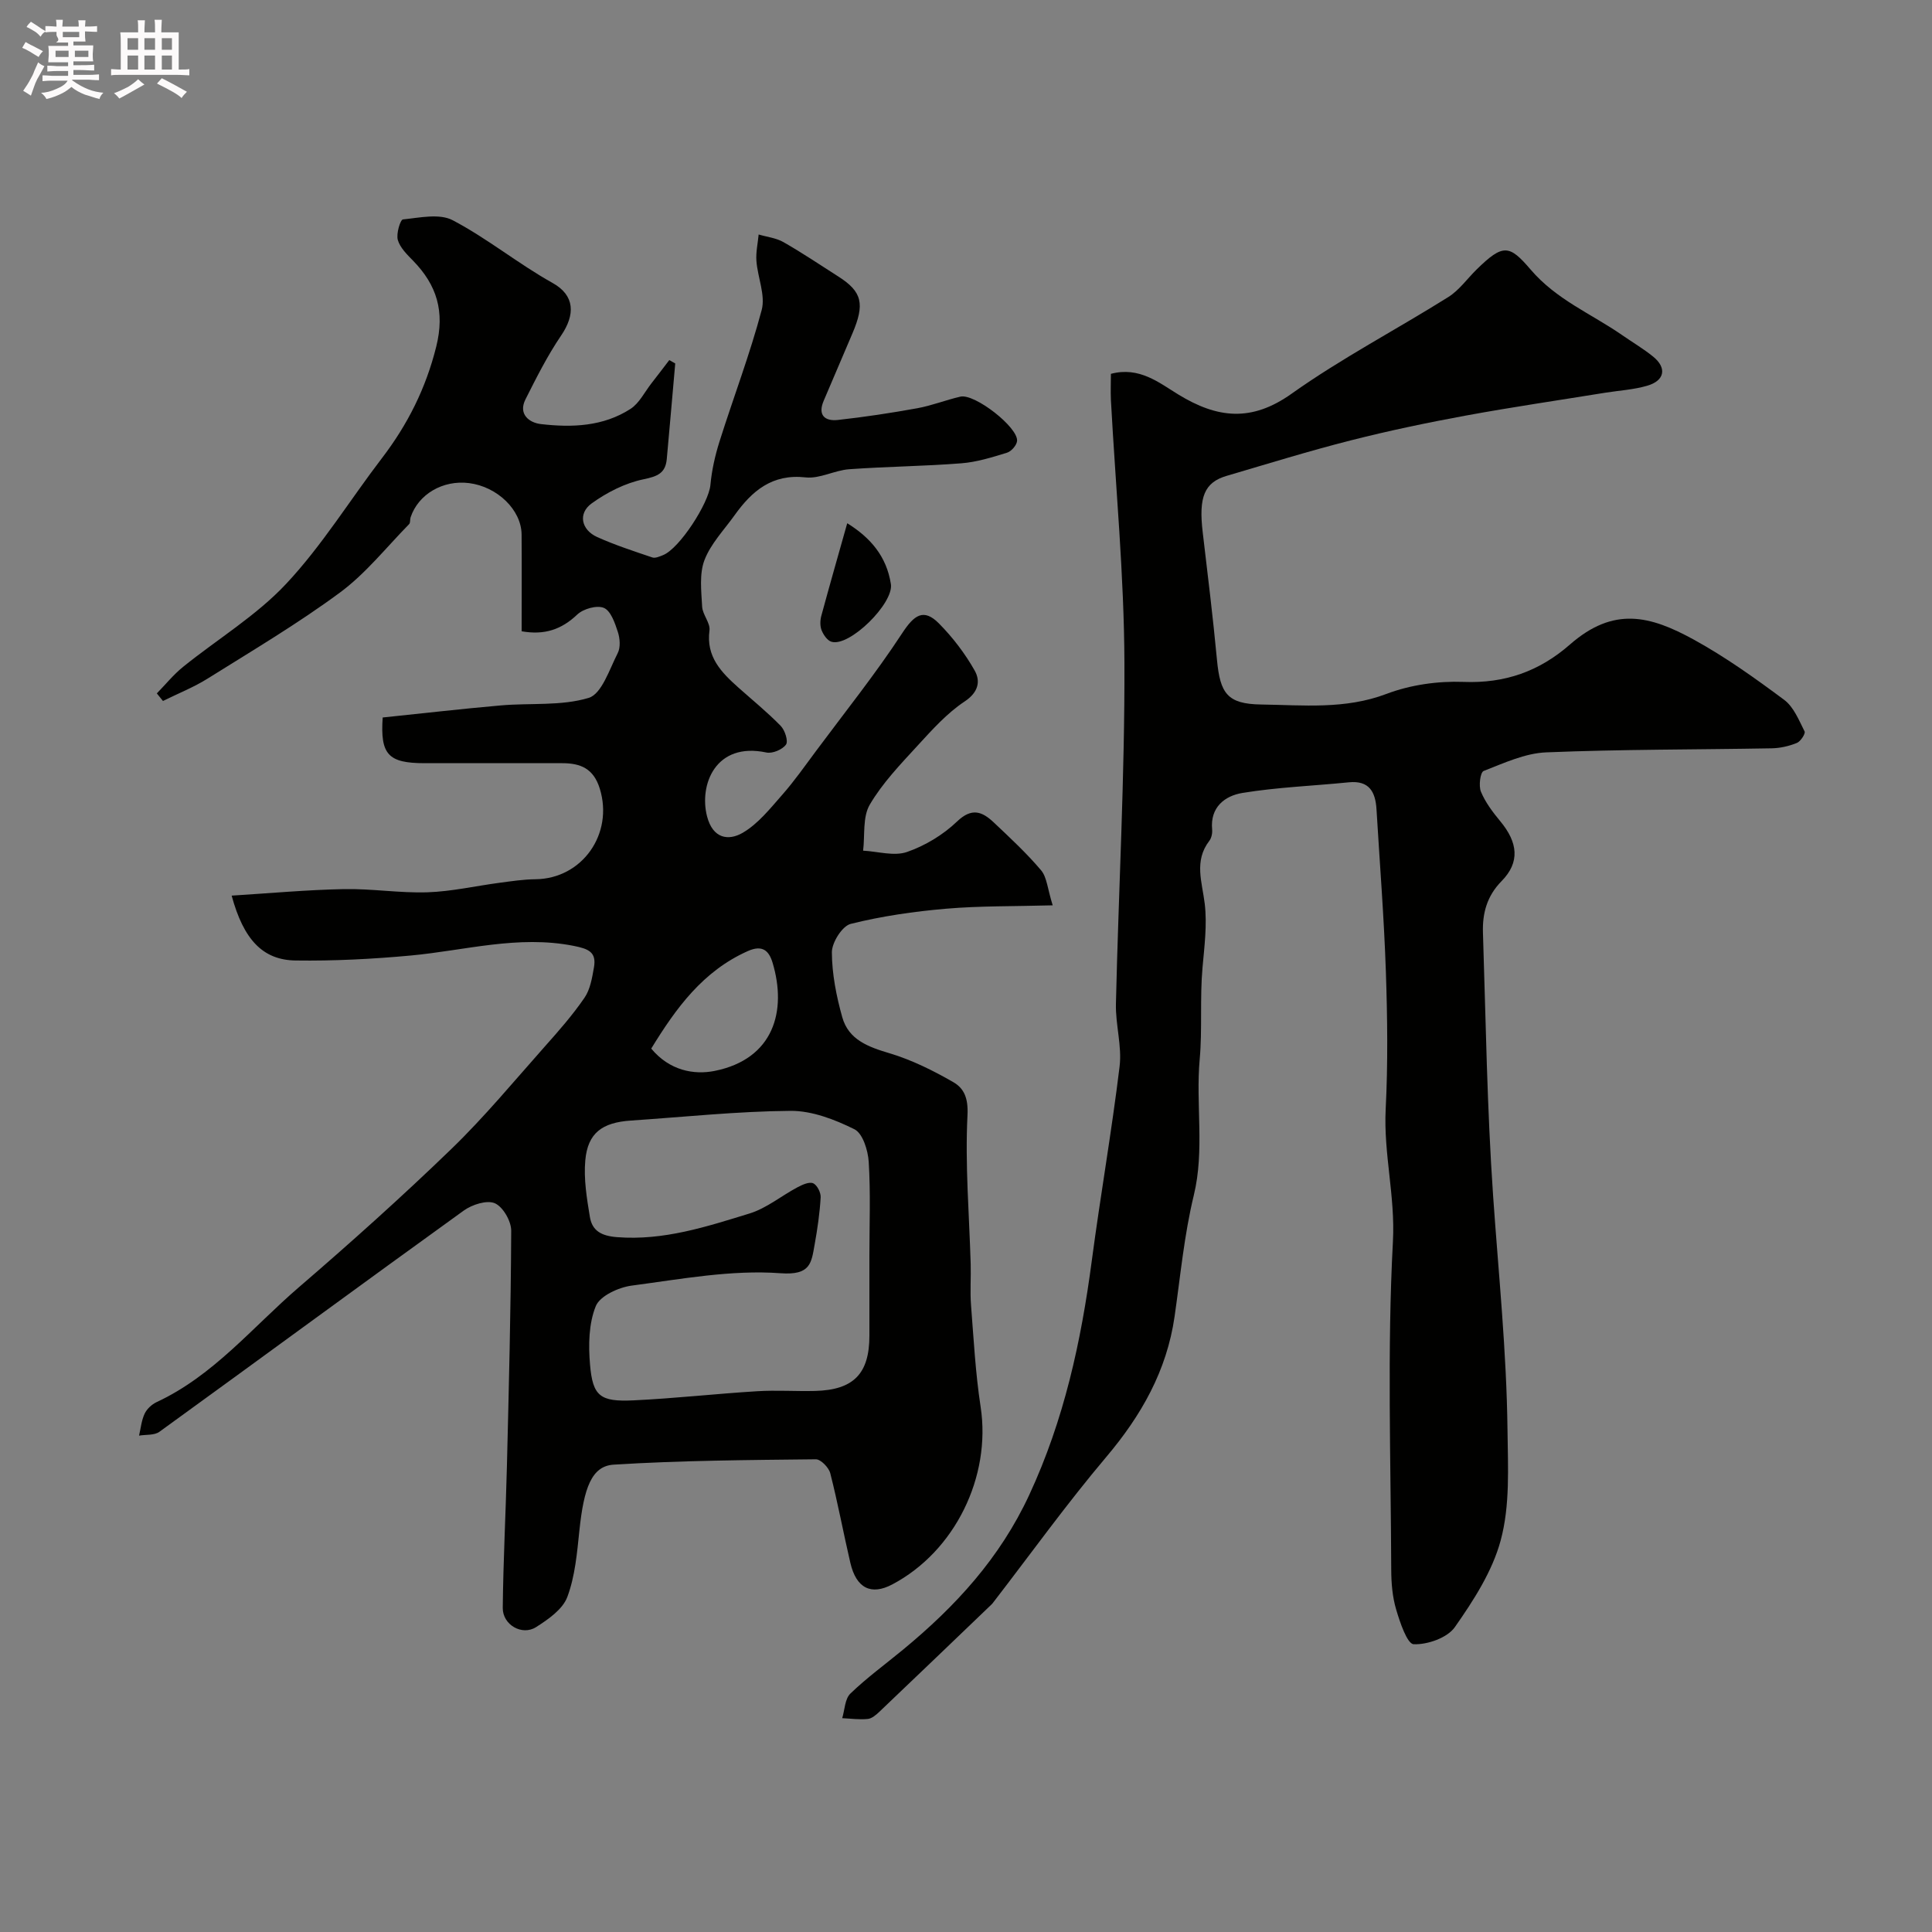 <svg enable-background="new 0 0 400 400" viewBox="0 0 400 400" xmlns="http://www.w3.org/2000/svg"><rect x="0" y="0" width="400" height="400" fill="#808080" stroke="none"/><path d="m6.8 9.5c.6.3 1.3.7 2.1 1.1-.4.4-.7.8-.9 1.2-.7-.4-1.3-.8-1.8-1.1s-1.1-.6-1.6-.8c.2-.4.5-.8.7-1.2.4.2.8.5 1.5.8zm.9 6.9c-.3.6-.5 1.1-.7 1.7s-.4 1.1-.6 1.7c-.6-.4-1.1-.7-1.6-1 .7-1 1.2-1.8 1.5-2.4.3-.5.6-1.1.8-1.7.3-.6.5-1.2.8-1.8.3.3.8.6 1.3.8-.7 1.3-1.2 2.2-1.5 2.7zm.1-11c.4.3 1 .7 1.7 1.1-.5.2-.8.6-1.1 1.1-.5-.6-1-1-1.4-1.2s-.9-.6-1.5-.8c.2-.4.5-.7.9-1.1.5.3.9.6 1.4.9zm10.5 13.1c1 .4 2 .6 3.1.7-.4.4-.7.8-.8 1.3-.9-.2-1.9-.6-3-.9-1-.4-2-.9-2.8-1.6-.5.4-1.1.9-1.9 1.3s-1.9.9-3.3 1.2c-.1-.3-.5-.8-1.1-1.3 1 0 2.1-.3 3.2-.8 1.2-.5 1.9-1 2.3-1.7h-3.2c-.4 0-1 0-2 .1v-1.2c1 0 1.7.1 2 .1h3.3v-1h-2.3c-.2 0-.9 0-2 .1v-1.2c1.2 0 1.9.1 2 .1h2.3v-.8h-4.1c0-.7.1-1.2.1-1.6 0-.5 0-1.1-.1-1.8h4.1v-.7h-2.5c1-.6.1-1.1.1-1.6v-.6h-.5c-.4 0-1 0-1.8.1v-1.3c1.2 0 1.9.1 2.1.1h.2c0-.3 0-.8-.1-1.4h1.4c0 .6-.1 1-.1 1.4h3.4c0-.4 0-.8-.1-1.3h1.5c0 .4-.1.9-.1 1.3.7 0 1.5 0 2.5-.1v1.2c-1 0-1.8-.1-2.5-.1v.6c0 .3 0 .8.1 1.5h-2.5v.8h4.1c0 .7-.1 1.3-.1 1.8s0 1 .1 1.5h-4.1v.8h1.4c.8 0 1.8 0 2.9-.1v1.2c-1 0-1.9-.1-2.8-.1h-1.5v1h3.2c.3 0 1 0 2.1-.1v1.2c-1.1 0-1.8-.1-2.1-.1h-3.4l-.1.1c1.4 1 2.4 1.5 3.4 1.9zm-4.1-6.7v-1.3h-2.7v1.3zm2.2-4.1v-1.1h-3.4v1.1zm1.9 4.1v-1.3h-2.8v1.3z" fill="#fcfafa"/><path d="m37 6.7v2.3 5.4c1 0 1.8 0 2.2-.1v1.3c-.6 0-1.5-.1-2.5-.1h-11.9c-.7 0-1.3 0-1.8.1v-1.3c.5 0 1.1.1 2 .1v-5.2c0-1 0-1.8-.1-2.5h3.7c0-1.3 0-2.1-.1-2.5h1.5c0 .4-.1 1.3-.1 2.5h2.2c0-1.2 0-2.1-.1-2.6h1.5c0 .4-.1 1.3-.1 2.6zm-12.3 13.7c-.3-.4-.7-.8-1.1-1.1 1.1-.4 2.1-.9 2.9-1.3.8-.5 1.5-1 2.1-1.6.4.4.9.8 1.3 1.1-2.5 1.4-4.2 2.4-5.2 2.9zm3.9-10.1v-2.4h-2.2v2.4zm0 4.1v-2.9h-2.2v2.9zm3.5-4.1v-2.4h-2.2v2.4zm0 4.1v-2.9h-2.2v2.9zm.4 2.9 1-1.1c.6.3 1.4.7 2.5 1.3s2 1.1 2.7 1.5c-.4.4-.8.8-1.1 1.3-.8-.8-2.5-1.7-5.1-3zm3.1-7v-2.4h-2.1v2.4zm0 4.1v-2.9h-2.1v2.9z" fill="#fcfafa"/><g fill="#010100"><path d="m47.96 185.43c7.89-.49 15.56-1.2 23.23-1.35 5.77-.12 11.57.85 17.33.66 5.01-.17 9.98-1.32 14.98-1.98 2.44-.32 4.89-.7 7.34-.72 9.73-.1 16.23-9.42 13.34-18.76-1.29-4.18-3.99-5.27-7.77-5.27-9.5 0-19 0-28.49 0-7.56 0-9.21-1.79-8.69-9.46 8.14-.84 16.29-1.79 24.45-2.5 6.09-.54 12.5.16 18.2-1.56 2.71-.82 4.29-5.91 6.01-9.26.61-1.19.47-3.07.02-4.42-.6-1.84-1.45-4.34-2.88-4.95s-4.25.18-5.5 1.36c-3.26 3.1-6.77 4.32-11.53 3.48 0-6.76.04-13.4-.01-20.03-.04-5.1-5.02-9.91-10.88-10.65-5.42-.68-10.49 2.29-12.1 7.08-.15.46-.02 1.13-.31 1.42-4.71 4.8-8.98 10.22-14.33 14.17-8.74 6.45-18.14 12.02-27.36 17.79-2.92 1.83-6.17 3.11-9.27 4.65-.42-.52-.85-1.05-1.27-1.57 1.8-1.84 3.43-3.87 5.42-5.48 7.13-5.76 15.19-10.61 21.38-17.23 7.41-7.91 13.18-17.34 19.81-26 5.32-6.96 9.09-14.45 11.24-23.09 1.81-7.28.13-12.73-4.8-17.79-1.25-1.28-2.7-2.69-3.16-4.3-.36-1.28.52-4.18 1.06-4.24 3.44-.35 7.56-1.28 10.31.17 7.18 3.77 13.57 9.02 20.67 12.98 4.67 2.6 4.7 6.58 1.78 10.88-2.83 4.16-5.12 8.72-7.39 13.23-1.55 3.08.81 4.84 3.19 5.11 6.43.75 12.92.51 18.57-3.15 1.81-1.18 2.91-3.47 4.31-5.27 1.25-1.6 2.48-3.22 3.71-4.83.41.23.82.47 1.23.7-.58 6.59-1.15 13.19-1.75 19.78-.27 2.94-1.91 3.6-4.81 4.2-3.79.78-7.58 2.71-10.75 5-2.87 2.08-2.15 5.47 1.15 6.96 3.69 1.66 7.57 2.92 11.41 4.22.62.21 1.51-.19 2.21-.47 3.43-1.35 9.47-10.77 9.82-14.51.28-3.04.96-6.09 1.88-9 2.87-9.1 6.29-18.04 8.74-27.25.81-3.06-.83-6.73-1.09-10.13-.14-1.81.29-3.67.46-5.5 1.72.51 3.62.71 5.14 1.58 3.89 2.22 7.61 4.73 11.39 7.14 4.9 3.13 5.5 5.65 2.86 11.82-1.98 4.63-3.96 9.26-5.93 13.9-1.26 2.96.24 4.25 2.93 3.96 5.51-.61 11-1.44 16.46-2.43 3.02-.55 5.92-1.71 8.92-2.4 2.97-.68 12.06 6.42 11.73 9.21-.11.9-1.2 2.13-2.09 2.4-3.08.95-6.24 1.94-9.43 2.19-7.73.61-15.5.67-23.24 1.23-3.03.22-6.1 2.01-9 1.69-6.95-.78-11.12 2.8-14.72 7.83-2.18 3.05-4.94 5.9-6.24 9.3-1.09 2.87-.65 6.41-.48 9.63.09 1.67 1.72 3.38 1.52 4.92-.73 5.45 2.44 8.66 5.96 11.81 2.95 2.63 6.04 5.14 8.79 7.96.87.89 1.6 3.16 1.09 3.87-.73 1.03-2.8 1.9-4.04 1.64-10.57-2.26-13.99 6.72-12.3 13.23 1.2 4.6 4.41 5.11 7.38 3.39 3.18-1.85 5.67-5.01 8.17-7.85 2.51-2.85 4.7-5.98 6.97-9.03 6.02-8.1 12.35-16 17.87-24.43 2.48-3.79 4.44-5.24 7.62-2.03 2.85 2.88 5.4 6.22 7.39 9.74 1.23 2.18.83 4.49-2.07 6.41-3.66 2.43-6.73 5.86-9.74 9.14-3.55 3.87-7.28 7.75-9.9 12.22-1.51 2.56-.99 6.32-1.38 9.53 3.05.16 6.41 1.2 9.09.27 3.76-1.3 7.49-3.56 10.36-6.31 3.06-2.93 5.2-2.05 7.57.17 3.39 3.2 6.83 6.39 9.83 9.94 1.21 1.44 1.32 3.81 2.4 7.25-8.03.22-15.09.1-22.08.7-6.63.57-13.3 1.53-19.74 3.14-1.76.44-3.9 3.85-3.9 5.88.02 4.49.93 9.08 2.15 13.44 1.32 4.7 5.41 6.16 9.83 7.48 4.58 1.37 8.99 3.57 13.15 5.96 2.24 1.29 3.12 3.31 2.95 6.81-.52 10.25.36 20.58.66 30.87.08 2.83-.15 5.68.07 8.5.55 7.03.92 14.1 1.99 21.06 2.21 14.44-5.31 29.91-18.3 36.76-4.37 2.31-7.44.8-8.67-4.45-1.44-6.17-2.59-12.42-4.16-18.56-.3-1.19-1.97-2.91-2.99-2.9-13.96.15-27.94.24-41.86 1.11-4.57.29-6.17 4.83-7.09 13.61-.49 4.66-.89 9.49-2.51 13.8-.96 2.55-3.95 4.63-6.47 6.23-2.9 1.84-6.92-.48-6.89-3.98.1-9.77.62-19.53.86-29.3.4-16.26.82-32.53.89-48.79.01-1.99-1.71-4.96-3.39-5.69-1.66-.71-4.72.28-6.44 1.52-21.06 15.18-41.98 30.57-63.01 45.8-1.05.76-2.79.55-4.21.79.36-1.53.5-3.16 1.16-4.55.46-.98 1.48-1.92 2.48-2.39 11.79-5.48 19.88-15.55 29.44-23.77 10.76-9.26 21.35-18.75 31.55-28.61 6.87-6.64 13-14.06 19.36-21.22 2.89-3.24 5.78-6.54 8.23-10.11 1.19-1.73 1.58-4.12 1.96-6.28.57-3.21-1.15-3.86-4.21-4.47-11.49-2.27-22.5.96-33.72 2-7.9.73-15.86 1.14-23.79 1.03-6.85-.07-10.82-4.33-13.29-13.43zm132.04 74.62c0-6.5.26-13.01-.14-19.49-.15-2.38-1.23-5.9-2.96-6.76-4.07-2.02-8.79-3.84-13.22-3.81-11.03.09-22.05 1.27-33.07 2.01-5.95.4-8.92 2.58-9.43 8.23-.35 3.85.31 7.86.95 11.73.48 2.89 2.41 3.93 5.64 4.18 9.63.75 18.52-2.17 27.41-4.9 3.52-1.08 6.57-3.64 9.9-5.41 1-.53 2.43-1.2 3.26-.85.82.34 1.62 1.92 1.57 2.91-.19 3.26-.66 6.52-1.24 9.73-.69 3.83-.79 6.45-7.07 5.99-10.16-.75-20.58 1.21-30.81 2.56-2.72.36-6.58 2.13-7.44 4.25-1.47 3.63-1.54 8.09-1.19 12.12.56 6.54 2.09 7.71 8.98 7.39 8.54-.4 17.06-1.37 25.6-1.89 3.98-.25 8 .04 12-.06 7.99-.2 11.26-3.57 11.26-11.44 0-5.49 0-10.99 0-16.49zm-45.17-42.95c3.8 4.57 8.85 5.48 13.14 4.62 12.25-2.47 14.98-12.45 11.98-22.41-.75-2.48-2.09-3.74-5.1-2.41-9.33 4.15-14.89 11.83-20.02 20.2z"/><path d="m230 77.4c5.88-1.56 9.97 1.84 13.98 4.29 8.04 4.91 15.11 5.74 23.42-.17 10.33-7.34 21.67-13.26 32.44-20.01 2.27-1.42 3.93-3.81 5.89-5.73 5.49-5.38 6.78-5.1 11.17.03 5.35 6.26 12.57 9.15 18.93 13.56 2.14 1.49 4.41 2.82 6.43 4.46 2.9 2.35 2.41 4.99-1.25 6.04-2.79.81-5.77.98-8.67 1.44-9.62 1.56-19.28 2.97-28.86 4.73-7.99 1.47-15.96 3.14-23.83 5.14-8.63 2.19-17.14 4.83-25.68 7.34-4.63 1.36-5.83 4.39-4.96 11.69 1.04 8.79 2.12 17.58 2.95 26.39.66 6.97 2.14 9.16 9.15 9.26 8.67.12 17.37 1.06 25.96-2.2 4.93-1.87 10.62-2.68 15.91-2.48 8.6.34 15.72-2.19 22.06-7.74 9.08-7.95 16.62-5.96 25.63-1.02 6.56 3.6 12.72 8.01 18.73 12.48 1.96 1.46 3.05 4.21 4.22 6.53.23.45-.83 2.08-1.6 2.39-1.63.66-3.46 1.08-5.22 1.11-15.57.28-31.15.2-46.7.84-4.37.18-8.73 2.22-12.93 3.85-.69.27-1.06 3.08-.56 4.29.92 2.21 2.44 4.23 3.99 6.1 3.68 4.42 4.13 8.51.29 12.41-3.07 3.12-3.99 6.71-3.86 10.69.59 18.2.85 36.43 2.11 54.59 1.12 16.09 2.78 32.09 2.97 48.3.09 7.8.56 15.65-1.42 22.96-1.73 6.39-5.61 12.4-9.48 17.92-1.56 2.22-5.65 3.65-8.52 3.54-1.34-.05-2.85-4.53-3.63-7.19-.78-2.62-1.01-5.48-1.02-8.24-.08-22.66-.86-45.37.35-67.96.5-9.36-1.96-18.19-1.5-27.38.48-9.47.36-19 .04-28.49-.38-11.21-1.27-22.4-1.94-33.6-.22-3.6-1.5-6.02-5.74-5.59-7.34.74-14.76 1.01-22.02 2.2-3.59.59-6.72 2.91-6.27 7.58.07.76-.13 1.74-.58 2.33-3.22 4.19-1.49 8.54-.95 13.05.51 4.32-.07 8.8-.46 13.18-.57 6.34-.03 12.88-.58 18.93-.86 9.42 1.05 18.87-1.23 28.25-1.99 8.21-2.77 16.72-3.98 25.11-1.62 11.2-6.88 20.46-14.14 29.05-8.2 9.7-15.63 20.05-23.4 30.12-.1.13-.2.27-.32.38-7.74 7.42-15.46 14.84-23.23 22.23-.69.65-1.57 1.43-2.43 1.51-1.74.18-3.52-.08-5.29-.16.53-1.73.55-3.99 1.69-5.09 3.39-3.27 7.22-6.06 10.86-9.06 10.87-8.96 20.1-18.97 26.19-32.11 7.2-15.51 10.72-31.71 12.93-48.43 1.78-13.44 4.13-26.8 5.76-40.25.51-4.22-.86-8.64-.76-12.95.54-23.55 1.85-47.11 1.76-70.66-.07-18.13-1.82-36.26-2.8-54.39-.08-1.77 0-3.58 0-5.39z"/><path d="m175.41 108.33c4.8 2.98 8.15 6.85 9.04 12.61.61 3.98-8.61 13.1-12.33 11.92-.86-.27-1.64-1.44-2.02-2.38-.34-.86-.31-2.03-.06-2.96 1.72-6.35 3.54-12.69 5.37-19.19z"/></g></svg>